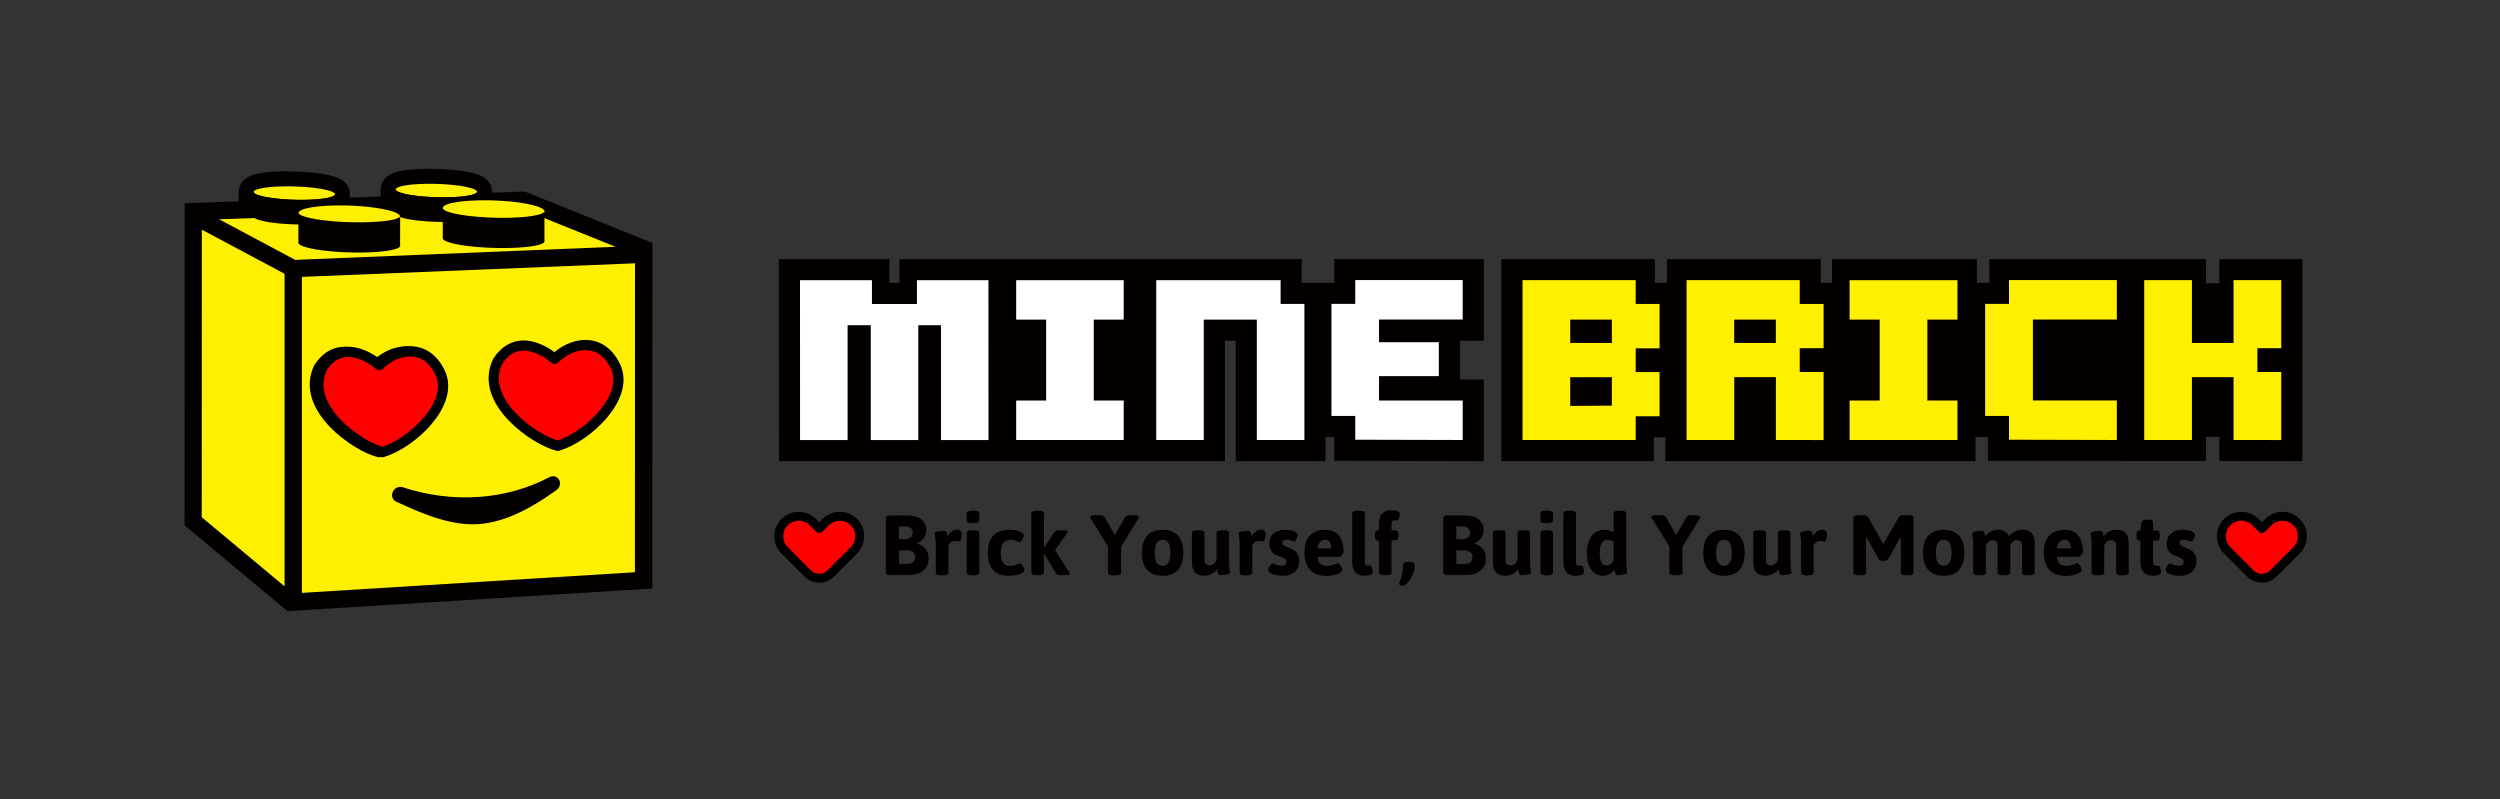 <?xml version="1.0" encoding="utf-8"?>
<!-- Generator: Adobe Illustrator 24.0.1, SVG Export Plug-In . SVG Version: 6.00 Build 0)  -->
<svg version="1.1" id="图层_1" xmlns="http://www.w3.org/2000/svg" xmlns:xlink="http://www.w3.org/1999/xlink" x="0px" y="0px"
	 viewBox="0 0 444.44 142.1" style="enable-background:new 0 0 444.44 142.1;" xml:space="preserve">
<rect x="0" y="0" width="444.44" height="142.1" fill="#333333" stroke="none"/>
<style type="text/css">
	.st0{fill:#FF0000;}
	.st1{fill:none;stroke:#000000;stroke-width:2;stroke-linecap:round;stroke-linejoin:round;stroke-miterlimit:10;}
	.st2{fill:#FFFFFF;stroke:#000000;stroke-width:5;stroke-miterlimit:10;}
	.st3{fill:#FFFFFF;}
	.st4{fill:none;stroke:#000000;stroke-width:5;stroke-linecap:round;stroke-linejoin:round;stroke-miterlimit:10;}
	.st5{fill:#ED1C24;}
	.st6{fill:none;stroke:#000000;stroke-width:8;stroke-miterlimit:10;}
	.st7{fill:#FFF000;}
	.st8{stroke:#000000;stroke-width:5;stroke-linecap:round;stroke-linejoin:round;stroke-miterlimit:10;}
	.st9{fill:#FFFFFF;stroke:#000000;stroke-width:5;stroke-linecap:round;stroke-linejoin:round;stroke-miterlimit:10;}
	.st10{fill:none;stroke:#000000;stroke-width:5;stroke-miterlimit:10;}
	.st11{fill:#FF0000;stroke:#000000;stroke-width:5;stroke-linecap:round;stroke-linejoin:round;stroke-miterlimit:10;}
	.st12{fill:#EDD29D;}
	.st13{fill:#040000;}
	.st14{fill-rule:evenodd;clip-rule:evenodd;fill:#FFFFFF;}
	.st15{fill-rule:evenodd;clip-rule:evenodd;fill:#FFF000;}
	.st16{fill:none;stroke:#000000;stroke-width:3;stroke-linecap:round;stroke-linejoin:round;stroke-miterlimit:10;}
	.st17{fill:none;stroke:#000000;stroke-width:4;stroke-linecap:round;stroke-linejoin:round;stroke-miterlimit:10;}
	.st18{fill:#FFFFFF;stroke:#000000;stroke-width:3.5;stroke-miterlimit:10;}
	.st19{fill:#FFFFFF;stroke:#000000;stroke-width:3.5;stroke-linecap:round;stroke-linejoin:round;stroke-miterlimit:10;}
	.st20{fill:none;stroke:#000000;stroke-width:3.5;stroke-linecap:round;stroke-linejoin:round;stroke-miterlimit:10;}
	.st21{fill:#FF0000;stroke:#040000;stroke-miterlimit:10;}
	.st22{fill:#FF0000;stroke:#040000;stroke-linecap:round;stroke-linejoin:round;stroke-miterlimit:10;}
	.st23{fill:#FF0000;stroke:#040000;stroke-width:2;stroke-miterlimit:10;}
	.st24{fill:#FF0000;stroke:#040000;stroke-width:2;stroke-linecap:round;stroke-linejoin:round;stroke-miterlimit:10;}
	.st25{fill:none;stroke:#FF0000;stroke-width:0.25;stroke-miterlimit:10;}
	.st26{fill:#FFFFFF;stroke:#000000;stroke-width:3.67;stroke-miterlimit:10;}
	.st27{fill:#FFFFFF;stroke:#000000;stroke-width:3.67;stroke-linecap:round;stroke-linejoin:round;stroke-miterlimit:10;}
	.st28{fill:#FFFFFF;stroke:#000000;stroke-width:5.242;stroke-miterlimit:10;}
	.st29{fill:#FFFFFF;stroke:#000000;stroke-width:4.194;stroke-linecap:round;stroke-linejoin:round;stroke-miterlimit:10;}
	.st30{stroke:#000000;stroke-width:5.242;stroke-linecap:round;stroke-linejoin:round;stroke-miterlimit:10;}
	.st31{fill:none;stroke:#000000;stroke-width:3.145;stroke-linecap:round;stroke-linejoin:round;stroke-miterlimit:10;}
	.st32{fill:none;stroke:#000000;stroke-width:3.594;stroke-linecap:round;stroke-linejoin:round;stroke-miterlimit:10;}
	.st33{fill:none;stroke:#000000;stroke-width:2.396;stroke-linecap:round;stroke-linejoin:round;stroke-miterlimit:10;}
	.st34{fill:none;stroke:#040000;stroke-width:3;stroke-linecap:round;stroke-linejoin:round;stroke-miterlimit:10;}
	.st35{fill:none;stroke:#040000;stroke-width:2;stroke-linecap:round;stroke-linejoin:round;stroke-miterlimit:10;}
	.st36{fill:none;stroke:#040000;stroke-linecap:round;stroke-linejoin:round;stroke-miterlimit:10;}
	.st37{fill:none;stroke:#000000;stroke-width:1.581;stroke-linecap:round;stroke-linejoin:round;stroke-miterlimit:10;}
	.st38{fill:none;stroke:#000000;stroke-width:2.72;stroke-linecap:round;stroke-linejoin:round;stroke-miterlimit:10;}
	.st39{fill:none;stroke:#000000;stroke-width:1.813;stroke-linecap:round;stroke-linejoin:round;stroke-miterlimit:10;}
</style>
<path class="st0" d="M151.81,92.82c-0.67-0.67-1.56-1.04-2.51-1.04c-0.95,0-1.84,0.37-2.51,1.04l-1.14,1.14l-1.14-1.14
	c-0.67-0.67-1.56-1.04-2.51-1.04c-0.95,0-1.84,0.37-2.51,1.04c-0.67,0.67-1.04,1.56-1.04,2.51c0,0.95,0.37,1.84,1.04,2.51l4.09,4.09
	c0.55,0.55,1.28,0.86,2.06,0.86c0.78,0,1.51-0.3,2.06-0.86l4.09-4.09c0.67-0.67,1.04-1.56,1.04-2.51
	C152.85,94.38,152.49,93.49,151.81,92.82z"/>
<path class="st37" d="M151.81,92.82c-0.67-0.67-1.56-1.04-2.51-1.04c-0.95,0-1.84,0.37-2.51,1.04l-1.14,1.14l-1.14-1.14
	c-0.67-0.67-1.56-1.04-2.51-1.04c-0.95,0-1.84,0.37-2.51,1.04c-0.67,0.67-1.04,1.56-1.04,2.51c0,0.95,0.37,1.84,1.04,2.51l4.09,4.09
	c0.55,0.55,1.28,0.86,2.06,0.86c0.78,0,1.51-0.3,2.06-0.86l4.09-4.09c0.67-0.67,1.04-1.56,1.04-2.51
	C152.85,94.38,152.49,93.49,151.81,92.82z"/>
<path class="st0" d="M408.27,92.82c-0.67-0.67-1.56-1.04-2.51-1.04c-0.95,0-1.84,0.37-2.51,1.04l-1.14,1.14l-1.14-1.14
	c-0.67-0.67-1.56-1.04-2.51-1.04c-0.95,0-1.84,0.37-2.51,1.04c-0.67,0.67-1.04,1.56-1.04,2.51c0,0.95,0.37,1.84,1.04,2.51l4.09,4.09
	c0.55,0.55,1.28,0.86,2.06,0.86c0.78,0,1.51-0.3,2.06-0.86l4.09-4.09c0.67-0.67,1.04-1.56,1.04-2.51
	C409.31,94.38,408.94,93.49,408.27,92.82z"/>
<path class="st37" d="M408.27,92.82c-0.67-0.67-1.56-1.04-2.51-1.04c-0.95,0-1.84,0.37-2.51,1.04l-1.14,1.14l-1.14-1.14
	c-0.67-0.67-1.56-1.04-2.51-1.04c-0.95,0-1.84,0.37-2.51,1.04c-0.67,0.67-1.04,1.56-1.04,2.51c0,0.95,0.37,1.84,1.04,2.51l4.09,4.09
	c0.55,0.55,1.28,0.86,2.06,0.86c0.78,0,1.51-0.3,2.06-0.86l4.09-4.09c0.67-0.67,1.04-1.56,1.04-2.51
	C409.31,94.38,408.94,93.49,408.27,92.82z"/>
<g>
	<polygon class="st13" points="237.19,50.28 235.64,50.28 232.96,50.28 231.41,50.28 231.41,46.06 203.52,46.06 203.52,46.06 
		176.9,46.06 176.9,46.06 159.9,46.06 159.9,50.28 158.1,50.28 158.1,46.05 138.46,46.06 138.47,81.98 179.47,81.98 179.47,81.98 
		203.52,81.98 203.52,81.98 217.76,81.98 217.76,60.57 219.68,60.57 219.68,81.98 235.64,81.98 235.64,77.7 237.19,77.7 
		237.19,81.92 263.79,81.99 263.79,67.46 259.55,67.46 259.55,60.57 263.79,60.57 263.79,46.05 237.19,46.05 	"/>
	<g>
		<path class="st14" d="M199.77,49.81v7.01h-5.33v14.39h5.33v7.01c-6.37,0-12.75,0-19.12,0v-7.01h5.33V56.82h-5.33v-7.01
			C187.03,49.81,193.4,49.81,199.77,49.81z"/>
		<path class="st14" d="M245.17,60.83h3.78h6.84v6.04h-10.63v1.07v3.26h14.87v7.02l-19.1-0.05v-4.23h-4.23c0-6.64,0-13.28,0-19.92
			h4.23v-4.23l19.1,0v7.01h-11.09h-3.78V60.83z"/>
		<path class="st14" d="M163.25,57.81v20.42h-8.45V57.81h-4.12c0,7.15,0,13.27,0,20.42h-8.45l-0.01-28.42c0,0,9.32,0,12.79,0v4.23h8
			v-4.23l12.71,0l0.01,28.42h-8.45V57.81H163.25z"/>
		<polygon class="st14" points="231.89,54.03 231.89,78.22 223.43,78.22 223.43,56.82 214,56.82 214,78.22 205.55,78.22 
			205.55,49.81 227.66,49.81 227.66,54.03 		"/>
	</g>
	<polygon class="st13" points="394.55,46.05 394.55,50.37 392.15,50.37 392.15,46.05 353.67,46.05 353.67,50.28 351.43,50.28 
		351.43,46.06 325.68,46.06 325.68,50.28 323.7,50.28 323.7,46.05 296.34,46.06 296.34,50.28 294.2,50.28 294.2,46.05 266.91,46.06 
		266.91,81.98 294,81.98 294,77.75 296.07,77.75 296.07,81.98 351.21,81.98 351.21,77.7 353.41,77.7 353.41,81.93 392.15,81.96 
		392.15,77.66 394.55,77.66 394.55,81.97 409.31,81.98 409.31,81.98 409.31,46.05 	"/>
	<path class="st15" d="M324.19,78.23v-12.1h-4.24V61.9h4.24v-7.87h-4.24v-4.23l-20.12,0v28.42h8.48c0-3.72,0-7.45,0-11.17h7.4
		c0,3.72,0,7.45,0,11.17C315.7,78.23,323.48,78.23,324.19,78.23L324.19,78.23z M315.7,56.82v4.15l-7.4,0v-4.15H315.7z"/>
	<path class="st15" d="M405.55,78.23v-12.1h-4.24V61.9h4.24v-12.1l-8.48,0c0,3.72,0,7.44,0,11.16l-7.4,0c0-3.72,0-7.44,0-11.16
		h-8.48l0,28.42h8.48v0c0-3.72,0-7.45,0-11.17h7.4c0,3.72,0,7.45,0,11.17C397.07,78.23,404.85,78.23,405.55,78.23z"/>
	<path class="st15" d="M347.99,49.81v7.01h-5.35v14.39h5.35v7.01c-6.4,0-12.79,0-19.18,0v-7.01h5.35V56.82h-5.35v-7.01
		C335.2,49.81,341.6,49.81,347.99,49.81z"/>
	<path class="st15" d="M295.03,74v-7.85h-4.24v-4.23h4.24v-7.89h-4.24v-4.23l-20.12,0v28.42l20.12,0V74H295.03L295.03,74z
		 M279.15,56.82h5.18h2.22v4.15l-3.52,0h-3.88V56.82L279.15,56.82z M286.55,67.06v5.05l-7.4,0.05v-5.1H286.55z"/>
	<path class="st15" d="M376.32,71.21v7.01c-7.54,0-11.63-0.05-19.17-0.05v-4.23h-4.24c0-5.71,0-11.42,0-17.13v-0.7v-2.09h4.24v-4.23
		h19.17v7.01h-11.75h-3.17c0,4.8,0,9.59,0,14.39H376.32z"/>
</g>
<g>
	<path class="st13" d="M157.47,101.63v-9.4c0-0.4,0.2-0.61,0.61-0.61h3c1.23,0,2.14,0.24,2.71,0.71c0.58,0.48,0.87,1.13,0.87,1.97
		c0,0.51-0.15,0.97-0.46,1.39c-0.31,0.42-0.7,0.73-1.18,0.92l0.02,0.06c0.6,0.12,1.09,0.42,1.47,0.89c0.38,0.48,0.58,1.01,0.58,1.59
		c0,0.99-0.32,1.75-0.95,2.28c-0.63,0.53-1.58,0.8-2.84,0.8h-3.21C157.67,102.24,157.47,102.04,157.47,101.63z M159.81,95.85h1.05
		c0.45,0,0.79-0.11,1.04-0.32s0.37-0.49,0.37-0.82c0-0.75-0.46-1.12-1.38-1.12h-1.08V95.85z M159.81,100.25h1.49
		c0.45,0,0.79-0.11,1.03-0.32c0.24-0.21,0.37-0.52,0.37-0.91c0-0.79-0.55-1.18-1.64-1.18h-1.24V100.25z"/>
	<path class="st13" d="M166.36,101.78v-4.81c0-0.45-0.02-0.82-0.05-1.13c-0.03-0.31-0.06-0.54-0.09-0.69
		c-0.03-0.15-0.04-0.26-0.04-0.32c0-0.16,0.2-0.28,0.61-0.36s0.77-0.12,1.08-0.12c0.09,0,0.17,0.02,0.24,0.06
		c0.06,0.04,0.12,0.1,0.16,0.19s0.07,0.16,0.09,0.21c0.02,0.06,0.04,0.15,0.07,0.28c0.03,0.13,0.04,0.21,0.05,0.24
		c0.42-0.77,0.98-1.15,1.65-1.15c0.32,0,0.55,0.08,0.68,0.25S171,94.79,171,95c0,0.21-0.04,0.48-0.14,0.8
		c-0.09,0.32-0.2,0.48-0.33,0.48c-0.06,0-0.17-0.02-0.32-0.06c-0.15-0.04-0.28-0.06-0.39-0.06c-0.51,0-0.91,0.25-1.21,0.76v4.87
		c0,0.32-0.3,0.49-0.91,0.49h-0.42C166.66,102.27,166.36,102.11,166.36,101.78z"/>
	<path class="st13" d="M172.77,93c-0.61,0-0.91-0.16-0.91-0.49v-1.23c0-0.32,0.3-0.49,0.91-0.49h0.42c0.61,0,0.91,0.16,0.91,0.49
		v1.23c0,0.32-0.3,0.49-0.91,0.49H172.77z M171.86,101.78v-7.02c0-0.32,0.3-0.49,0.91-0.49h0.42c0.61,0,0.91,0.16,0.91,0.49v7.02
		c0,0.32-0.3,0.49-0.91,0.49h-0.42C172.17,102.27,171.86,102.11,171.86,101.78z"/>
	<path class="st13" d="M175.62,98.33c0-1.38,0.32-2.41,0.95-3.1c0.63-0.69,1.62-1.04,2.95-1.04c0.62,0,1.19,0.09,1.72,0.28
		c0.53,0.19,0.79,0.44,0.79,0.77c0,0.15-0.1,0.38-0.31,0.7s-0.37,0.47-0.49,0.47c-0.04,0-0.13-0.04-0.27-0.11
		c-0.45-0.22-0.88-0.33-1.32-0.33c-0.6,0-1.03,0.19-1.3,0.56c-0.27,0.37-0.41,0.96-0.41,1.74c0,0.79,0.13,1.37,0.39,1.75
		c0.26,0.38,0.67,0.57,1.24,0.57c0.49,0,0.99-0.12,1.49-0.35c0.16-0.06,0.25-0.09,0.27-0.09c0.15,0,0.32,0.15,0.51,0.45
		c0.19,0.3,0.28,0.53,0.28,0.71c0,0.19-0.11,0.36-0.33,0.52c-0.22,0.15-0.49,0.26-0.81,0.33c-0.32,0.07-0.61,0.12-0.87,0.16
		c-0.26,0.04-0.48,0.05-0.64,0.05c-1.29,0-2.25-0.33-2.88-0.99S175.62,99.69,175.62,98.33z"/>
	<path class="st13" d="M183.35,101.78v-10.5c0-0.32,0.3-0.49,0.91-0.49h0.43c0.61,0,0.91,0.16,0.91,0.49v6.01l0.06,0.01l1.83-2.75
		c0.13-0.19,0.44-0.29,0.93-0.29h0.56c0.57,0,0.85,0.08,0.85,0.23c0,0.08-0.04,0.18-0.14,0.3l-2.11,3l2.47,3.91
		c0.08,0.14,0.12,0.25,0.12,0.32c0,0.15-0.29,0.23-0.87,0.23h-0.64c-0.5,0-0.8-0.1-0.91-0.29l-2.11-3.49l-0.06,0.01v3.28
		c0,0.32-0.3,0.49-0.91,0.49h-0.43C183.65,102.27,183.35,102.11,183.35,101.78z"/>
	<path class="st13" d="M196.97,101.78v-4.64l-3.02-4.87c-0.1-0.17-0.15-0.3-0.15-0.38c0-0.2,0.32-0.3,0.97-0.3h0.65
		c0.49,0,0.8,0.1,0.91,0.29l1.85,3.25l1.87-3.25c0.11-0.19,0.41-0.29,0.91-0.29h0.55c0.64,0,0.96,0.1,0.96,0.3
		c0,0.1-0.04,0.23-0.14,0.38l-3.02,4.91v4.6c0,0.32-0.3,0.49-0.91,0.49h-0.52C197.27,102.27,196.97,102.11,196.97,101.78z"/>
	<path class="st13" d="M203.94,101.31c-0.63-0.7-0.94-1.72-0.94-3.04c0-1.33,0.31-2.34,0.94-3.03c0.63-0.7,1.54-1.05,2.75-1.05
		c1.2,0,2.12,0.35,2.74,1.05c0.62,0.7,0.93,1.71,0.93,3.03c0,1.32-0.31,2.34-0.93,3.04c-0.62,0.7-1.53,1.05-2.74,1.05
		C205.48,102.36,204.57,102.01,203.94,101.31z M206.69,100.59c0.93,0,1.39-0.77,1.39-2.32c0-1.54-0.46-2.31-1.39-2.31
		c-0.94,0-1.41,0.77-1.41,2.31C205.28,99.81,205.75,100.59,206.69,100.59z"/>
	<path class="st13" d="M211.89,99.9v-5.14c0-0.32,0.3-0.49,0.91-0.49h0.43c0.61,0,0.91,0.16,0.91,0.49v4.81
		c0,0.63,0.3,0.94,0.91,0.94c0.51,0,0.91-0.29,1.21-0.88v-4.87c0-0.32,0.3-0.49,0.91-0.49h0.42c0.61,0,0.91,0.16,0.91,0.49v4.81
		c0,0.63,0.03,1.15,0.09,1.58l0.09,0.62c0,0.16-0.21,0.28-0.62,0.36c-0.41,0.08-0.77,0.12-1.08,0.12c-0.09,0-0.17-0.02-0.24-0.06
		c-0.06-0.04-0.12-0.11-0.16-0.2c-0.04-0.1-0.07-0.17-0.09-0.23c-0.02-0.06-0.04-0.15-0.07-0.3s-0.04-0.23-0.05-0.26
		c-0.24,0.32-0.56,0.6-0.96,0.82c-0.4,0.22-0.83,0.33-1.3,0.33c-0.76,0-1.32-0.2-1.68-0.6S211.89,100.74,211.89,99.9z"/>
	<path class="st13" d="M220.38,101.78v-4.81c0-0.45-0.02-0.82-0.04-1.13c-0.03-0.31-0.06-0.54-0.09-0.69
		c-0.03-0.15-0.04-0.26-0.04-0.32c0-0.16,0.21-0.28,0.62-0.36c0.41-0.08,0.77-0.12,1.08-0.12c0.09,0,0.17,0.02,0.23,0.06
		c0.07,0.04,0.12,0.1,0.16,0.19c0.04,0.09,0.07,0.16,0.09,0.21c0.02,0.06,0.04,0.15,0.07,0.28c0.03,0.13,0.04,0.21,0.05,0.24
		c0.43-0.77,0.98-1.15,1.65-1.15c0.32,0,0.55,0.08,0.67,0.25c0.13,0.17,0.19,0.36,0.19,0.57c0,0.21-0.05,0.48-0.14,0.8
		c-0.09,0.32-0.2,0.48-0.33,0.48c-0.06,0-0.17-0.02-0.32-0.06c-0.15-0.04-0.28-0.06-0.39-0.06c-0.51,0-0.91,0.25-1.21,0.76v4.87
		c0,0.32-0.3,0.49-0.91,0.49h-0.43C220.69,102.27,220.38,102.11,220.38,101.78z"/>
	<path class="st13" d="M225.46,101.28c0-0.16,0.1-0.39,0.29-0.68c0.19-0.29,0.36-0.44,0.52-0.44c0.02,0,0.2,0.07,0.55,0.21
		s0.66,0.21,0.94,0.21c0.62,0,0.93-0.23,0.93-0.68c0-0.24-0.1-0.44-0.31-0.58c-0.21-0.15-0.46-0.27-0.76-0.37
		c-0.3-0.1-0.6-0.22-0.89-0.36s-0.55-0.37-0.76-0.7c-0.21-0.32-0.31-0.74-0.31-1.24c0-0.76,0.25-1.36,0.75-1.8
		c0.5-0.44,1.18-0.66,2.04-0.66c0.17,0,0.36,0.01,0.57,0.03s0.45,0.06,0.73,0.12c0.28,0.06,0.5,0.16,0.68,0.3s0.27,0.31,0.27,0.51
		c0,0.13-0.08,0.35-0.23,0.66c-0.15,0.31-0.29,0.46-0.42,0.46c-0.01,0-0.16-0.05-0.45-0.16c-0.29-0.11-0.57-0.16-0.84-0.16
		c-0.55,0-0.82,0.18-0.82,0.55c0,0.2,0.1,0.37,0.31,0.49c0.21,0.13,0.46,0.24,0.76,0.35c0.3,0.11,0.6,0.24,0.89,0.39
		c0.3,0.16,0.55,0.41,0.76,0.74c0.21,0.34,0.31,0.76,0.31,1.25c0,0.8-0.26,1.44-0.78,1.92c-0.52,0.48-1.21,0.72-2.05,0.72
		c-0.72,0-1.34-0.09-1.87-0.28C225.73,101.89,225.46,101.63,225.46,101.28z"/>
	<path class="st13" d="M231.9,98.33c0-1.43,0.33-2.47,0.98-3.14c0.65-0.67,1.55-1,2.71-1c1.12,0,1.95,0.36,2.48,1.09
		s0.8,1.67,0.8,2.82c0,0.12-0.1,0.3-0.31,0.54c-0.21,0.24-0.36,0.36-0.46,0.36h-3.87c0.05,0.58,0.22,0.99,0.52,1.23
		c0.29,0.24,0.7,0.36,1.23,0.36c0.38,0,0.78-0.08,1.2-0.24c0.41-0.16,0.63-0.23,0.64-0.23c0.15,0,0.32,0.15,0.51,0.45
		c0.19,0.3,0.28,0.53,0.28,0.71c0,0.33-0.32,0.6-0.95,0.8c-0.63,0.2-1.23,0.3-1.78,0.3c-1.33,0-2.33-0.36-2.98-1.07
		S231.9,99.59,231.9,98.33z M234.22,97.49h2.46c0-0.47-0.09-0.84-0.27-1.12s-0.46-0.42-0.82-0.42
		C234.83,95.96,234.38,96.47,234.22,97.49z"/>
	<path class="st13" d="M240.39,99.9v-8.62c0-0.32,0.3-0.49,0.91-0.49h0.42c0.61,0,0.91,0.16,0.91,0.49v8.65
		c0,0.44,0.18,0.65,0.55,0.65c0.05,0,0.12-0.01,0.22-0.03c0.1-0.02,0.16-0.03,0.19-0.03c0.13,0,0.24,0.15,0.33,0.45
		c0.09,0.3,0.14,0.51,0.14,0.64c0,0.5-0.48,0.74-1.46,0.74C241.13,102.36,240.39,101.54,240.39,99.9z"/>
	<path class="st13" d="M245.14,101.78v-5.7h-0.27c-0.3,0-0.46-0.25-0.46-0.76v-0.26c0-0.51,0.15-0.76,0.46-0.76h0.27v-1.14
		c0-1.64,0.74-2.46,2.21-2.46c1.01,0,1.52,0.25,1.52,0.74c0,0.13-0.04,0.35-0.14,0.64c-0.09,0.3-0.2,0.45-0.33,0.45
		c-0.03,0-0.1-0.01-0.22-0.03c-0.12-0.02-0.2-0.03-0.25-0.03c-0.37,0-0.55,0.22-0.55,0.65v1.17h0.76c0.3,0,0.46,0.25,0.46,0.76v0.26
		c0,0.5-0.15,0.76-0.46,0.76h-0.76v5.7c0,0.32-0.3,0.49-0.91,0.49h-0.42C245.44,102.27,245.14,102.11,245.14,101.78z"/>
	<path class="st13" d="M248.73,103.8c0-0.1,0.06-0.28,0.17-0.54s0.22-0.62,0.33-1.08s0.17-1,0.17-1.61c0-0.45,0.3-0.67,0.91-0.67
		h0.29c0.61,0,0.91,0.22,0.91,0.67c0,0.54-0.13,1.09-0.39,1.66s-0.55,1.03-0.88,1.38c-0.33,0.35-0.6,0.52-0.83,0.52
		c-0.16,0-0.32-0.03-0.46-0.08S248.73,103.91,248.73,103.8z"/>
	<path class="st13" d="M256.56,101.63v-9.4c0-0.4,0.2-0.61,0.61-0.61h3c1.23,0,2.14,0.24,2.71,0.71c0.58,0.48,0.87,1.13,0.87,1.97
		c0,0.51-0.15,0.97-0.46,1.39c-0.31,0.42-0.7,0.73-1.18,0.92l0.02,0.06c0.6,0.12,1.09,0.42,1.47,0.89c0.38,0.48,0.58,1.01,0.58,1.59
		c0,0.99-0.32,1.75-0.95,2.28c-0.63,0.53-1.58,0.8-2.84,0.8h-3.21C256.76,102.24,256.56,102.04,256.56,101.63z M258.89,95.85h1.05
		c0.45,0,0.79-0.11,1.04-0.32s0.37-0.49,0.37-0.82c0-0.75-0.46-1.12-1.38-1.12h-1.08V95.85z M258.89,100.25h1.49
		c0.45,0,0.79-0.11,1.03-0.32c0.24-0.21,0.37-0.52,0.37-0.91c0-0.79-0.55-1.18-1.64-1.18h-1.24V100.25z"/>
	<path class="st13" d="M265.4,99.9v-5.14c0-0.32,0.3-0.49,0.91-0.49h0.43c0.61,0,0.91,0.16,0.91,0.49v4.81
		c0,0.63,0.3,0.94,0.91,0.94c0.51,0,0.91-0.29,1.21-0.88v-4.87c0-0.32,0.3-0.49,0.91-0.49h0.42c0.61,0,0.91,0.16,0.91,0.49v4.81
		c0,0.63,0.03,1.15,0.09,1.58l0.09,0.62c0,0.16-0.21,0.28-0.62,0.36c-0.41,0.08-0.77,0.12-1.08,0.12c-0.09,0-0.17-0.02-0.24-0.06
		c-0.06-0.04-0.12-0.11-0.16-0.2c-0.04-0.1-0.07-0.17-0.09-0.23c-0.02-0.06-0.04-0.15-0.07-0.3s-0.04-0.23-0.05-0.26
		c-0.24,0.32-0.56,0.6-0.96,0.82c-0.4,0.22-0.83,0.33-1.3,0.33c-0.76,0-1.32-0.2-1.68-0.6S265.4,100.74,265.4,99.9z"/>
	<path class="st13" d="M274.76,93c-0.61,0-0.91-0.16-0.91-0.49v-1.23c0-0.32,0.3-0.49,0.91-0.49h0.42c0.61,0,0.91,0.16,0.91,0.49
		v1.23c0,0.32-0.3,0.49-0.91,0.49H274.76z M273.85,101.78v-7.02c0-0.32,0.3-0.49,0.91-0.49h0.42c0.61,0,0.91,0.16,0.91,0.49v7.02
		c0,0.32-0.3,0.49-0.91,0.49h-0.42C274.15,102.27,273.85,102.11,273.85,101.78z"/>
	<path class="st13" d="M277.93,99.9v-8.62c0-0.32,0.3-0.49,0.91-0.49h0.42c0.61,0,0.91,0.16,0.91,0.49v8.65
		c0,0.44,0.18,0.65,0.55,0.65c0.05,0,0.12-0.01,0.22-0.03c0.1-0.02,0.16-0.03,0.19-0.03c0.13,0,0.24,0.15,0.33,0.45
		c0.09,0.3,0.14,0.51,0.14,0.64c0,0.5-0.48,0.74-1.46,0.74C278.67,102.36,277.93,101.54,277.93,99.9z"/>
	<path class="st13" d="M284.95,102.36c-0.84,0-1.52-0.36-2.05-1.08s-0.79-1.73-0.79-3.01c0-1.25,0.28-2.25,0.84-2.98
		c0.56-0.73,1.35-1.1,2.36-1.1c0.6,0,1.11,0.16,1.55,0.47v-3.37c0-0.32,0.3-0.49,0.91-0.49h0.43c0.61,0,0.91,0.16,0.91,0.49v8.28
		c0,0.63,0.03,1.15,0.09,1.58l0.09,0.62c0,0.16-0.21,0.28-0.62,0.36c-0.41,0.08-0.77,0.12-1.08,0.12c-0.09,0-0.17-0.02-0.23-0.06
		c-0.07-0.04-0.12-0.11-0.16-0.2c-0.04-0.09-0.07-0.17-0.09-0.23c-0.02-0.06-0.04-0.16-0.07-0.3c-0.03-0.14-0.04-0.22-0.05-0.25
		c-0.18,0.33-0.45,0.61-0.81,0.82C285.81,102.26,285.41,102.36,284.95,102.36z M285.62,100.53c0.49,0,0.9-0.3,1.24-0.89v-3.38
		c-0.34-0.19-0.7-0.29-1.06-0.29c-0.94,0-1.41,0.77-1.41,2.31C284.39,99.77,284.8,100.53,285.62,100.53z"/>
	<path class="st13" d="M296.77,101.78v-4.64l-3.02-4.87c-0.1-0.17-0.15-0.3-0.15-0.38c0-0.2,0.32-0.3,0.97-0.3h0.65
		c0.5,0,0.8,0.1,0.91,0.29l1.85,3.25l1.87-3.25c0.11-0.19,0.41-0.29,0.91-0.29h0.54c0.64,0,0.96,0.1,0.96,0.3
		c0,0.1-0.04,0.23-0.13,0.38l-3.02,4.91v4.6c0,0.32-0.3,0.49-0.91,0.49h-0.52C297.07,102.27,296.77,102.11,296.77,101.78z"/>
	<path class="st13" d="M303.74,101.31c-0.63-0.7-0.94-1.72-0.94-3.04c0-1.33,0.31-2.34,0.94-3.03c0.63-0.7,1.54-1.05,2.75-1.05
		s2.12,0.35,2.74,1.05c0.62,0.7,0.93,1.71,0.93,3.03c0,1.32-0.31,2.34-0.93,3.04c-0.62,0.7-1.54,1.05-2.74,1.05
		S304.37,102.01,303.74,101.31z M306.49,100.59c0.93,0,1.39-0.77,1.39-2.32c0-1.54-0.46-2.31-1.39-2.31c-0.94,0-1.41,0.77-1.41,2.31
		C305.08,99.81,305.55,100.59,306.49,100.59z"/>
	<path class="st13" d="M311.69,99.9v-5.14c0-0.32,0.3-0.49,0.91-0.49h0.43c0.61,0,0.91,0.16,0.91,0.49v4.81
		c0,0.63,0.3,0.94,0.91,0.94c0.51,0,0.91-0.29,1.21-0.88v-4.87c0-0.32,0.3-0.49,0.91-0.49h0.42c0.61,0,0.91,0.16,0.91,0.49v4.81
		c0,0.63,0.03,1.15,0.09,1.58l0.09,0.62c0,0.16-0.21,0.28-0.62,0.36c-0.41,0.08-0.77,0.12-1.08,0.12c-0.09,0-0.17-0.02-0.24-0.06
		c-0.06-0.04-0.12-0.11-0.16-0.2c-0.04-0.1-0.07-0.17-0.09-0.23c-0.02-0.06-0.04-0.15-0.07-0.3s-0.04-0.23-0.05-0.26
		c-0.24,0.32-0.56,0.6-0.96,0.82c-0.4,0.22-0.83,0.33-1.3,0.33c-0.76,0-1.32-0.2-1.68-0.6S311.69,100.74,311.69,99.9z"/>
	<path class="st13" d="M320.19,101.78v-4.81c0-0.45-0.02-0.82-0.04-1.13c-0.03-0.31-0.06-0.54-0.09-0.69
		C320.02,95,320,94.9,320,94.84c0-0.16,0.21-0.28,0.62-0.36c0.41-0.08,0.77-0.12,1.08-0.12c0.09,0,0.17,0.02,0.23,0.06
		c0.07,0.04,0.12,0.1,0.16,0.19c0.04,0.09,0.07,0.16,0.09,0.21c0.02,0.06,0.04,0.15,0.07,0.28c0.03,0.13,0.04,0.21,0.05,0.24
		c0.43-0.77,0.98-1.15,1.65-1.15c0.32,0,0.55,0.08,0.67,0.25c0.13,0.17,0.19,0.36,0.19,0.57c0,0.21-0.05,0.48-0.14,0.8
		c-0.09,0.32-0.2,0.48-0.33,0.48c-0.06,0-0.17-0.02-0.32-0.06c-0.15-0.04-0.28-0.06-0.39-0.06c-0.51,0-0.91,0.25-1.21,0.76v4.87
		c0,0.32-0.3,0.49-0.91,0.49h-0.43C320.49,102.27,320.19,102.11,320.19,101.78z"/>
	<path class="st13" d="M329.48,101.78v-9.71c0-0.32,0.3-0.49,0.91-0.49h0.8c0.49,0,0.8,0.14,0.96,0.41l2.67,4.75l2.7-4.75
		c0.15-0.27,0.47-0.41,0.96-0.41h0.79c0.61,0,0.91,0.16,0.91,0.49v9.71c0,0.32-0.3,0.49-0.91,0.49h-0.44
		c-0.61,0-0.91-0.16-0.91-0.49v-6.28l-0.06-0.02l-2.2,3.93c-0.14,0.19-0.34,0.29-0.61,0.29h-0.44c-0.26,0-0.46-0.1-0.61-0.29
		l-2.2-3.93l-0.06,0.02v6.28c0,0.32-0.3,0.49-0.91,0.49h-0.44C329.79,102.27,329.48,102.11,329.48,101.78z"/>
	<path class="st13" d="M342.8,101.31c-0.63-0.7-0.94-1.72-0.94-3.04c0-1.33,0.31-2.34,0.94-3.03c0.63-0.7,1.54-1.05,2.75-1.05
		c1.2,0,2.12,0.35,2.74,1.05c0.62,0.7,0.93,1.71,0.93,3.03c0,1.32-0.31,2.34-0.93,3.04c-0.62,0.7-1.53,1.05-2.74,1.05
		C344.34,102.36,343.43,102.01,342.8,101.31z M345.55,100.59c0.93,0,1.39-0.77,1.39-2.32c0-1.54-0.46-2.31-1.39-2.31
		c-0.94,0-1.41,0.77-1.41,2.31C344.13,99.81,344.61,100.59,345.55,100.59z"/>
	<path class="st13" d="M350.79,101.78v-4.81c0-0.45-0.02-0.82-0.04-1.13c-0.03-0.31-0.06-0.54-0.09-0.69
		c-0.03-0.15-0.04-0.26-0.04-0.32c0-0.16,0.21-0.28,0.62-0.36c0.41-0.08,0.77-0.12,1.08-0.12c0.09,0,0.17,0.02,0.23,0.06
		c0.07,0.04,0.12,0.1,0.16,0.19c0.04,0.09,0.07,0.16,0.09,0.21c0.02,0.06,0.04,0.15,0.07,0.28c0.03,0.13,0.04,0.21,0.05,0.24
		c0.24-0.32,0.56-0.6,0.96-0.82c0.4-0.22,0.83-0.33,1.28-0.33c1.04,0,1.71,0.38,2,1.15c0.25-0.32,0.59-0.6,1-0.82
		c0.42-0.22,0.86-0.33,1.34-0.33c0.76,0,1.32,0.2,1.68,0.6s0.54,1.02,0.54,1.86v5.14c0,0.32-0.3,0.49-0.91,0.49h-0.43
		c-0.61,0-0.91-0.16-0.91-0.49v-4.81c0-0.63-0.3-0.94-0.89-0.94c-0.5,0-0.89,0.29-1.2,0.88v4.87c0,0.32-0.3,0.49-0.91,0.49h-0.43
		c-0.61,0-0.91-0.16-0.91-0.49v-4.81c0-0.63-0.3-0.94-0.89-0.94c-0.5,0-0.89,0.29-1.2,0.88v4.87c0,0.32-0.3,0.49-0.91,0.49h-0.43
		C351.1,102.27,350.79,102.11,350.79,101.78z"/>
	<path class="st13" d="M363.35,98.33c0-1.43,0.33-2.47,0.98-3.14c0.65-0.67,1.55-1,2.71-1c1.12,0,1.95,0.36,2.48,1.09
		s0.8,1.67,0.8,2.82c0,0.12-0.1,0.3-0.31,0.54c-0.21,0.24-0.36,0.36-0.46,0.36h-3.87c0.05,0.58,0.22,0.99,0.52,1.23
		c0.29,0.24,0.7,0.36,1.23,0.36c0.38,0,0.78-0.08,1.2-0.24c0.41-0.16,0.63-0.23,0.64-0.23c0.15,0,0.32,0.15,0.51,0.45
		c0.19,0.3,0.28,0.53,0.28,0.71c0,0.33-0.32,0.6-0.95,0.8c-0.63,0.2-1.23,0.3-1.78,0.3c-1.33,0-2.33-0.36-2.98-1.07
		S363.35,99.59,363.35,98.33z M365.67,97.49h2.46c0-0.47-0.09-0.84-0.27-1.12s-0.46-0.42-0.82-0.42
		C366.29,95.96,365.83,96.47,365.67,97.49z"/>
	<path class="st13" d="M371.83,101.78v-4.81c0-0.45-0.02-0.82-0.04-1.13c-0.03-0.31-0.06-0.54-0.09-0.69
		c-0.03-0.15-0.04-0.26-0.04-0.32c0-0.16,0.21-0.28,0.62-0.36c0.41-0.08,0.77-0.12,1.08-0.12c0.09,0,0.17,0.02,0.23,0.06
		c0.07,0.04,0.12,0.1,0.16,0.19c0.04,0.09,0.07,0.16,0.09,0.21c0.02,0.06,0.04,0.15,0.07,0.28c0.03,0.13,0.04,0.21,0.05,0.24
		c0.24-0.32,0.57-0.6,0.97-0.82c0.4-0.22,0.84-0.33,1.29-0.33c0.76,0,1.32,0.2,1.68,0.6c0.36,0.4,0.54,1.02,0.54,1.86v5.14
		c0,0.32-0.3,0.49-0.91,0.49h-0.42c-0.61,0-0.91-0.16-0.91-0.49v-4.81c0-0.63-0.3-0.94-0.91-0.94c-0.51,0-0.91,0.29-1.21,0.88v4.87
		c0,0.32-0.3,0.49-0.91,0.49h-0.43C372.13,102.27,371.83,102.11,371.83,101.78z"/>
	<path class="st13" d="M380.51,99.9v-3.82h-0.24c-0.3,0-0.46-0.25-0.46-0.76v-0.26c0-0.51,0.15-0.76,0.46-0.76h0.24l0.2-1.44
		c0.05-0.32,0.32-0.49,0.82-0.49h0.47c0.51,0,0.76,0.16,0.76,0.49v1.44h0.74c0.3,0,0.46,0.25,0.46,0.76v0.26
		c0,0.5-0.15,0.76-0.46,0.76h-0.74v3.85c0,0.44,0.18,0.65,0.54,0.65c0.05,0,0.12-0.01,0.22-0.03c0.1-0.02,0.16-0.03,0.19-0.03
		c0.13,0,0.24,0.15,0.33,0.45c0.09,0.3,0.14,0.51,0.14,0.64c0,0.5-0.49,0.74-1.46,0.74C381.24,102.36,380.51,101.54,380.51,99.9z"/>
	<path class="st13" d="M385,101.28c0-0.16,0.1-0.39,0.29-0.68c0.19-0.29,0.36-0.44,0.52-0.44c0.02,0,0.2,0.07,0.54,0.21
		s0.66,0.21,0.94,0.21c0.62,0,0.92-0.23,0.92-0.68c0-0.24-0.1-0.44-0.31-0.58s-0.46-0.27-0.76-0.37c-0.3-0.1-0.6-0.22-0.89-0.36
		c-0.3-0.14-0.55-0.37-0.76-0.7c-0.21-0.32-0.31-0.74-0.31-1.24c0-0.76,0.25-1.36,0.75-1.8c0.5-0.44,1.18-0.66,2.04-0.66
		c0.17,0,0.36,0.01,0.57,0.03s0.45,0.06,0.73,0.12s0.51,0.16,0.68,0.3c0.18,0.14,0.26,0.31,0.26,0.51c0,0.13-0.07,0.35-0.23,0.66
		s-0.29,0.46-0.43,0.46c-0.01,0-0.16-0.05-0.45-0.16c-0.29-0.11-0.57-0.16-0.84-0.16c-0.54,0-0.82,0.18-0.82,0.55
		c0,0.2,0.1,0.37,0.31,0.49c0.21,0.13,0.46,0.24,0.76,0.35c0.3,0.11,0.6,0.24,0.89,0.39c0.3,0.16,0.55,0.41,0.76,0.74
		c0.21,0.34,0.31,0.76,0.31,1.25c0,0.8-0.26,1.44-0.78,1.92c-0.52,0.48-1.21,0.72-2.05,0.72c-0.72,0-1.34-0.09-1.87-0.28
		C385.26,101.89,385,101.63,385,101.28z"/>
</g>
<g>
	<g>
		<path class="st13" d="M87.45,38.11v-3.74c0.09-0.93-0.25-2.1-1.51-2.88C83.36,29.9,75.91,30,75.59,30.01
			c-4.87,0.08-7,0.81-7.69,2.61c-0.01,0.02-0.02,0.05-0.03,0.07c-0.03,0.08-0.07,0.14-0.09,0.22c-0.02,0.06-0.03,0.14-0.04,0.2
			c0,0.02-0.01,0.04-0.01,0.07c-0.02,0.12-0.03,0.24-0.04,0.37c0,0.04-0.01,0.08-0.01,0.13l0,4.3c-0.03,1.07,0.54,2.05,1.53,2.67
			c2.22,1.37,8.07,1.48,9.84,1.48c0.28,0,0.46,0,0.51,0c5.73-0.1,6.86-1.15,7.47-2.13C87.39,39.42,87.53,38.76,87.45,38.11z"/>
		<path class="st13" d="M62.2,34.83c0.09-0.93-0.25-2.11-1.51-2.89c-2.58-1.59-10.03-1.48-10.35-1.48c-4.87,0.08-7,0.81-7.69,2.61
			c-0.01,0.02-0.02,0.05-0.03,0.07c-0.03,0.07-0.07,0.14-0.09,0.22c-0.02,0.06-0.03,0.14-0.04,0.2c0,0.02-0.01,0.04-0.01,0.06
			c-0.02,0.12-0.03,0.24-0.04,0.37c0,0.04-0.01,0.08-0.01,0.13l0,4.3c-0.03,1.07,0.54,2.05,1.53,2.66c2.22,1.38,8.08,1.48,9.85,1.48
			c0.28,0,0.46,0,0.5,0c5.72-0.1,6.86-1.15,7.47-2.13c0.36-0.57,0.5-1.23,0.42-1.88V34.83z"/>
	</g>
	<polygon class="st13" points="93.28,34.05 32.83,36.12 32.81,93.39 51.1,108.64 115.96,104.62 115.99,43.19 	"/>
	<polygon class="st7" points="53.67,49.22 53.67,105.4 112.87,101.73 112.89,46.81 	"/>
	<polygon class="st7" points="50.59,48.67 35.88,40.83 35.86,91.95 50.59,104.24 	"/>
	<polygon class="st7" points="52.48,46.2 109.42,43.87 92.71,37.14 38.95,38.98 	"/>
	<path class="st7" d="M75.64,32.68c-3.84,0.07-6.09,0.66-5.02,1.32c1.07,0.66,5.06,1.15,8.9,1.08c3.84-0.07,6.09-0.66,5.02-1.32
		C83.46,33.1,79.48,32.61,75.64,32.68L75.64,32.68z"/>
	<path class="st13" d="M70.35,38.03c-0.01,0.11,0.08,0.23,0.27,0.34c1.07,0.66,5.06,1.15,8.9,1.08c3.38-0.06,5.53-0.52,5.26-1.08
		l0,0v-4.2c-0.23,0.48-2.26,0.85-5.26,0.9c-3.84,0.07-7.83-0.42-8.9-1.08c-0.18-0.11-0.26-0.22-0.27-0.32L70.35,38.03L70.35,38.03z"
		/>
	<path class="st7" d="M50.39,33.13c-3.84,0.07-6.09,0.66-5.02,1.32c1.07,0.66,5.06,1.15,8.9,1.08c3.84-0.07,6.09-0.66,5.02-1.32
		C58.22,33.55,54.23,33.07,50.39,33.13L50.39,33.13z"/>
	<path class="st13" d="M45.1,38.48c-0.01,0.11,0.08,0.23,0.27,0.34c1.07,0.66,5.06,1.15,8.9,1.08c3.38-0.06,5.53-0.52,5.26-1.08l0,0
		v-4.2c-0.23,0.48-2.26,0.85-5.26,0.9c-3.84,0.07-7.83-0.42-8.9-1.08c-0.18-0.11-0.26-0.22-0.27-0.32L45.1,38.48L45.1,38.48z"/>
	<path class="st7" d="M85.34,35.61c-4.82,0.08-7.63,0.9-6.29,1.83c1.34,0.93,6.34,1.61,11.15,1.53c4.82-0.08,7.63-0.9,6.29-1.83
		C95.15,36.21,90.16,35.53,85.34,35.61L85.34,35.61z"/>
	<path class="st13" d="M78.71,42.33c-0.01,0.14,0.09,0.28,0.33,0.42c1.34,0.82,6.34,1.42,11.15,1.34c4.24-0.06,6.93-0.63,6.6-1.32
		l0,0v-5.15c-0.29,0.58-2.83,1.04-6.6,1.1c-4.82,0.07-9.81-0.53-11.15-1.34c-0.22-0.13-0.33-0.26-0.33-0.39L78.71,42.33L78.71,42.33
		z"/>
	<path class="st7" d="M59.67,36.52c-4.81,0.08-7.63,0.9-6.28,1.83c1.34,0.93,6.33,1.61,11.14,1.53c4.81-0.08,7.62-0.9,6.28-1.83
		C69.47,37.13,64.48,36.44,59.67,36.52L59.67,36.52z"/>
	<path class="st13" d="M53.05,43.13c-0.01,0.14,0.09,0.28,0.33,0.42c1.34,0.82,6.34,1.42,11.15,1.34c4.24-0.06,6.93-0.63,6.6-1.32
		l0,0l0.01-5.1c-0.29,0.58-2.84,0.99-6.61,1.05c-4.82,0.07-9.81-0.53-11.15-1.34c-0.22-0.12-0.33-0.22-0.34-0.32L53.05,43.13
		L53.05,43.13z"/>
</g>
<path class="st0" d="M66.8,64.91c0,0-6.2-5.61-10.15,0.48c-3.4,7.17,6.81,14.07,10.73,14.99c5.28-1.62,12.8-8.67,10.25-14.09
	C75.06,60.82,69.72,62,66.8,64.91z"/>
<path class="st39" d="M66.8,64.91c0,0-6.2-5.61-10.15,0.48c-3.4,7.17,6.81,14.07,10.73,14.99c5.28-1.62,12.8-8.67,10.25-14.09
	C75.06,60.82,69.72,62,66.8,64.91z"/>
<path class="st0" d="M67.43,64.91c0,0-6.2-5.61-10.15,0.48c-3.4,7.17,6.81,14.07,10.73,14.99c5.28-1.62,12.8-8.67,10.25-14.09
	C75.69,60.82,70.35,62,67.43,64.91z"/>
<path class="st39" d="M67.43,64.91c0,0-6.2-5.61-10.15,0.48c-3.4,7.17,6.81,14.07,10.73,14.99c5.28-1.62,12.8-8.67,10.25-14.09
	C75.69,60.82,70.35,62,67.43,64.91z"/>
<path class="st0" d="M98.6,63.79c0,0-6.2-5.61-10.15,0.48c-3.4,7.17,6.81,14.07,10.73,14.99c5.28-1.62,12.8-8.67,10.25-14.09
	C106.86,59.7,101.53,60.88,98.6,63.79z"/>
<path class="st39" d="M98.6,63.79c0,0-6.2-5.61-10.15,0.48c-3.4,7.17,6.81,14.07,10.73,14.99c5.28-1.62,12.8-8.67,10.25-14.09
	C106.86,59.7,101.53,60.88,98.6,63.79z"/>
<g>
	<path class="st13" d="M85.13,93.17c-4.81,0.34-9.72-1.68-14.57-3.93c-0.7-0.23-1.04-1-0.76-1.73c0.27-0.72,1.06-1.13,1.76-0.9
		c8.92,2.94,18.43,2.28,26.12-1.79c0.67-0.35,1.46-0.1,1.76,0.56c0.3,0.66,0,1.49-0.67,1.85C94.68,90.19,89.94,92.82,85.13,93.17z"
		/>
</g>
</svg>
